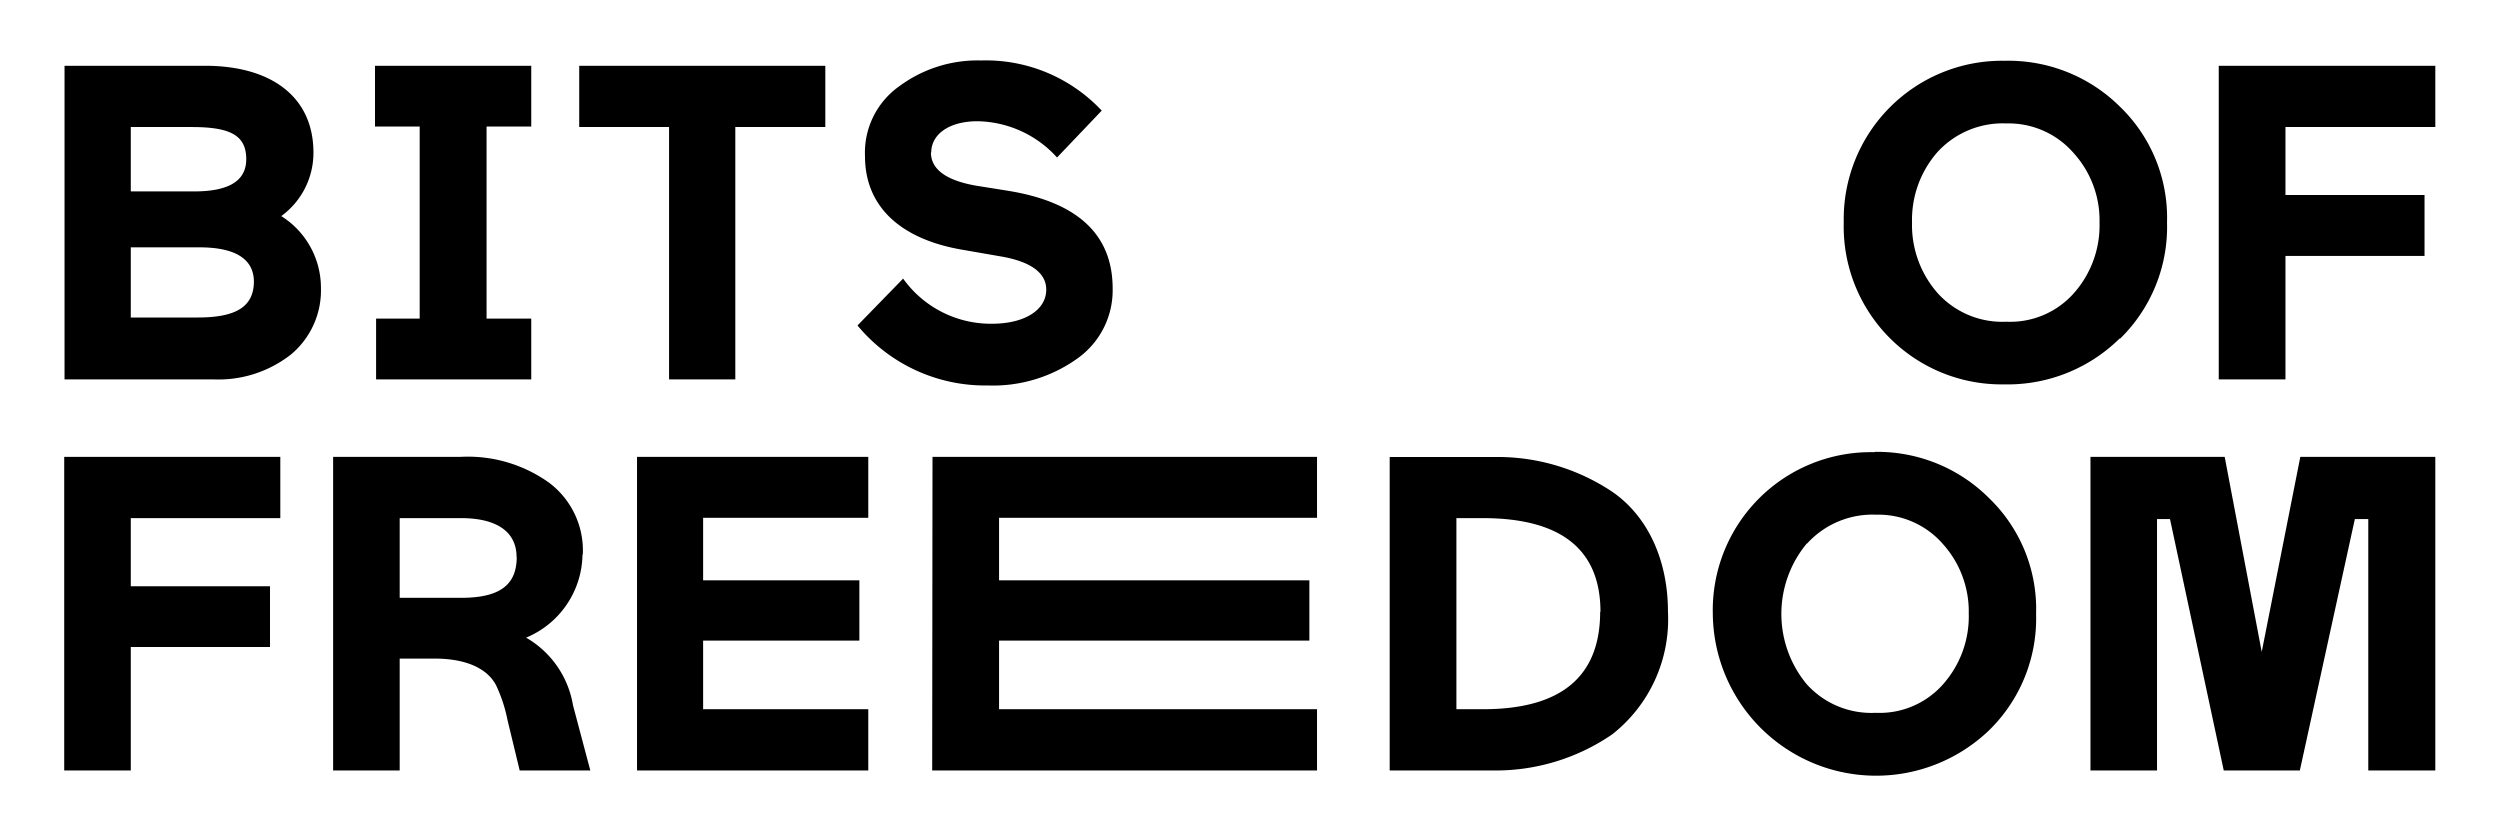 <svg id="Layer_1" data-name="Layer 1" xmlns="http://www.w3.org/2000/svg" viewBox="0 0 160 53.43"><defs><style>.cls-1{fill:#fff;}</style></defs><title>bits-of-freedom-logo-white-black-rgb</title><rect class="cls-1" width="160" height="53.43"/><path d="M142.38,29.24h-8.59V49.31h4.26V33.22h.83l3.44,16.09h4.87l3.52-16.09h.86V49.31h4.29V29.24h-8.64l-2.47,12.48Zm-86.81,0H40.77V49.31h14.8V45.39H45V41h10V37.14H45v-4H55.57Zm-37.63,0H4.11V49.31H8.37v-7.9h8.91V37.52H8.37V33.16h9.57ZM16.25,18c0,1.69-1.23,2.32-3.61,2.32H8.37V15.83h4.39c2.31,0,3.49.75,3.49,2.21m-.49-7.85c0,1.38-1.11,2.06-3.32,2.06H8.37V8.13h3.9c2.49,0,3.49.54,3.49,2.06M18,13.83a5,5,0,0,0,2.06-4.07c0-3.58-2.72-5.55-6.93-5.55h-9V24.28h9.5a7.52,7.52,0,0,0,5-1.6,5.34,5.34,0,0,0,1.91-4.27A5.42,5.42,0,0,0,18,13.83m6.07,10.45H34V20.39H31.14V8.1H34V4.21h-10V8.1h2.86V20.39H24.07Zm0,0H34V20.39H31.14V8.1H34V4.21h-10V8.1h2.86V20.39H24.07Zm9,11.37c0,1.81-1.12,2.61-3.55,2.61H25.58v-5.1h3.93c2.26,0,3.55.86,3.55,2.49m4.24-.17a5.42,5.42,0,0,0-2.15-4.58,8.93,8.93,0,0,0-5.7-1.66H21.32V49.31h4.26V42.15h2.24c2.2,0,3.46.75,3.95,1.75a9.56,9.56,0,0,1,.71,2.18l.78,3.23h4.52l-1.11-4.18a6.15,6.15,0,0,0-3-4.32,5.85,5.85,0,0,0,3.61-5.33M47.06,8.13h5.76V4.21H37.07V8.13h5.75V24.28h4.24ZM59.6,9.76c0-1.17,1.15-2,2.95-2a7,7,0,0,1,5.1,2.32l2.86-3a10.16,10.16,0,0,0-7.73-3.21,8.41,8.41,0,0,0-5.24,1.66A5.2,5.2,0,0,0,55.36,10c0,3.32,2.41,5.36,6.33,6l2.47.43c1.86.34,2.8,1.06,2.8,2.11,0,1.26-1.32,2.18-3.49,2.18a6.9,6.9,0,0,1-5.67-2.89l-2.92,3a10.61,10.61,0,0,0,8.33,3.84A9.28,9.28,0,0,0,69,22.91a5.35,5.35,0,0,0,2.21-4.44q0-5.2-6.76-6.27l-2-.32c-1.92-.34-2.87-1.06-2.87-2.12m.08,39.55H84.29V45.39H63.94V41H83.8V37.14H63.94v-4H84.29V29.24H59.68Zm42.75-10.16c0,4.15-2.49,6.24-7.5,6.24H93.21V33.16H94.9c5,0,7.53,2,7.53,6m4.32,0c0-3.47-1.4-6.22-3.6-7.71a13.22,13.22,0,0,0-7.59-2.2H88.94V49.31h6.62A13.17,13.17,0,0,0,103.18,47a9.36,9.36,0,0,0,3.57-7.84m8.91-4.38a5.66,5.66,0,0,1,4.41-1.84,5.48,5.48,0,0,1,4.27,1.87A6.45,6.45,0,0,1,126,39.26a6.55,6.55,0,0,1-1.64,4.53,5.42,5.42,0,0,1-4.32,1.83,5.57,5.57,0,0,1-4.41-1.83,7.05,7.05,0,0,1,0-9m4.3-5.85a10.11,10.11,0,0,0-10.31,10.34,10.45,10.45,0,0,0,17.69,7.45,10,10,0,0,0,3-7.45,9.85,9.85,0,0,0-3-7.39A10.11,10.11,0,0,0,120,28.92m14.37-14.69a6.54,6.54,0,0,1-1.63,4.52,5.44,5.44,0,0,1-4.33,1.84A5.58,5.58,0,0,1,124,18.75a6.59,6.59,0,0,1-1.63-4.52A6.57,6.57,0,0,1,124,9.73a5.66,5.66,0,0,1,4.41-1.83,5.5,5.5,0,0,1,4.27,1.86,6.41,6.41,0,0,1,1.69,4.47m1.32,7.44a10,10,0,0,0,3-7.44,9.88,9.88,0,0,0-3-7.39,10.14,10.14,0,0,0-7.39-2.95A10.13,10.13,0,0,0,118,14.23,10.1,10.1,0,0,0,128.26,24.6a10.21,10.21,0,0,0,7.39-2.93M155.86,8.13V4.21H142V24.28h4.27v-7.9h8.9v-3.9h-8.9V8.13Z"/></svg>